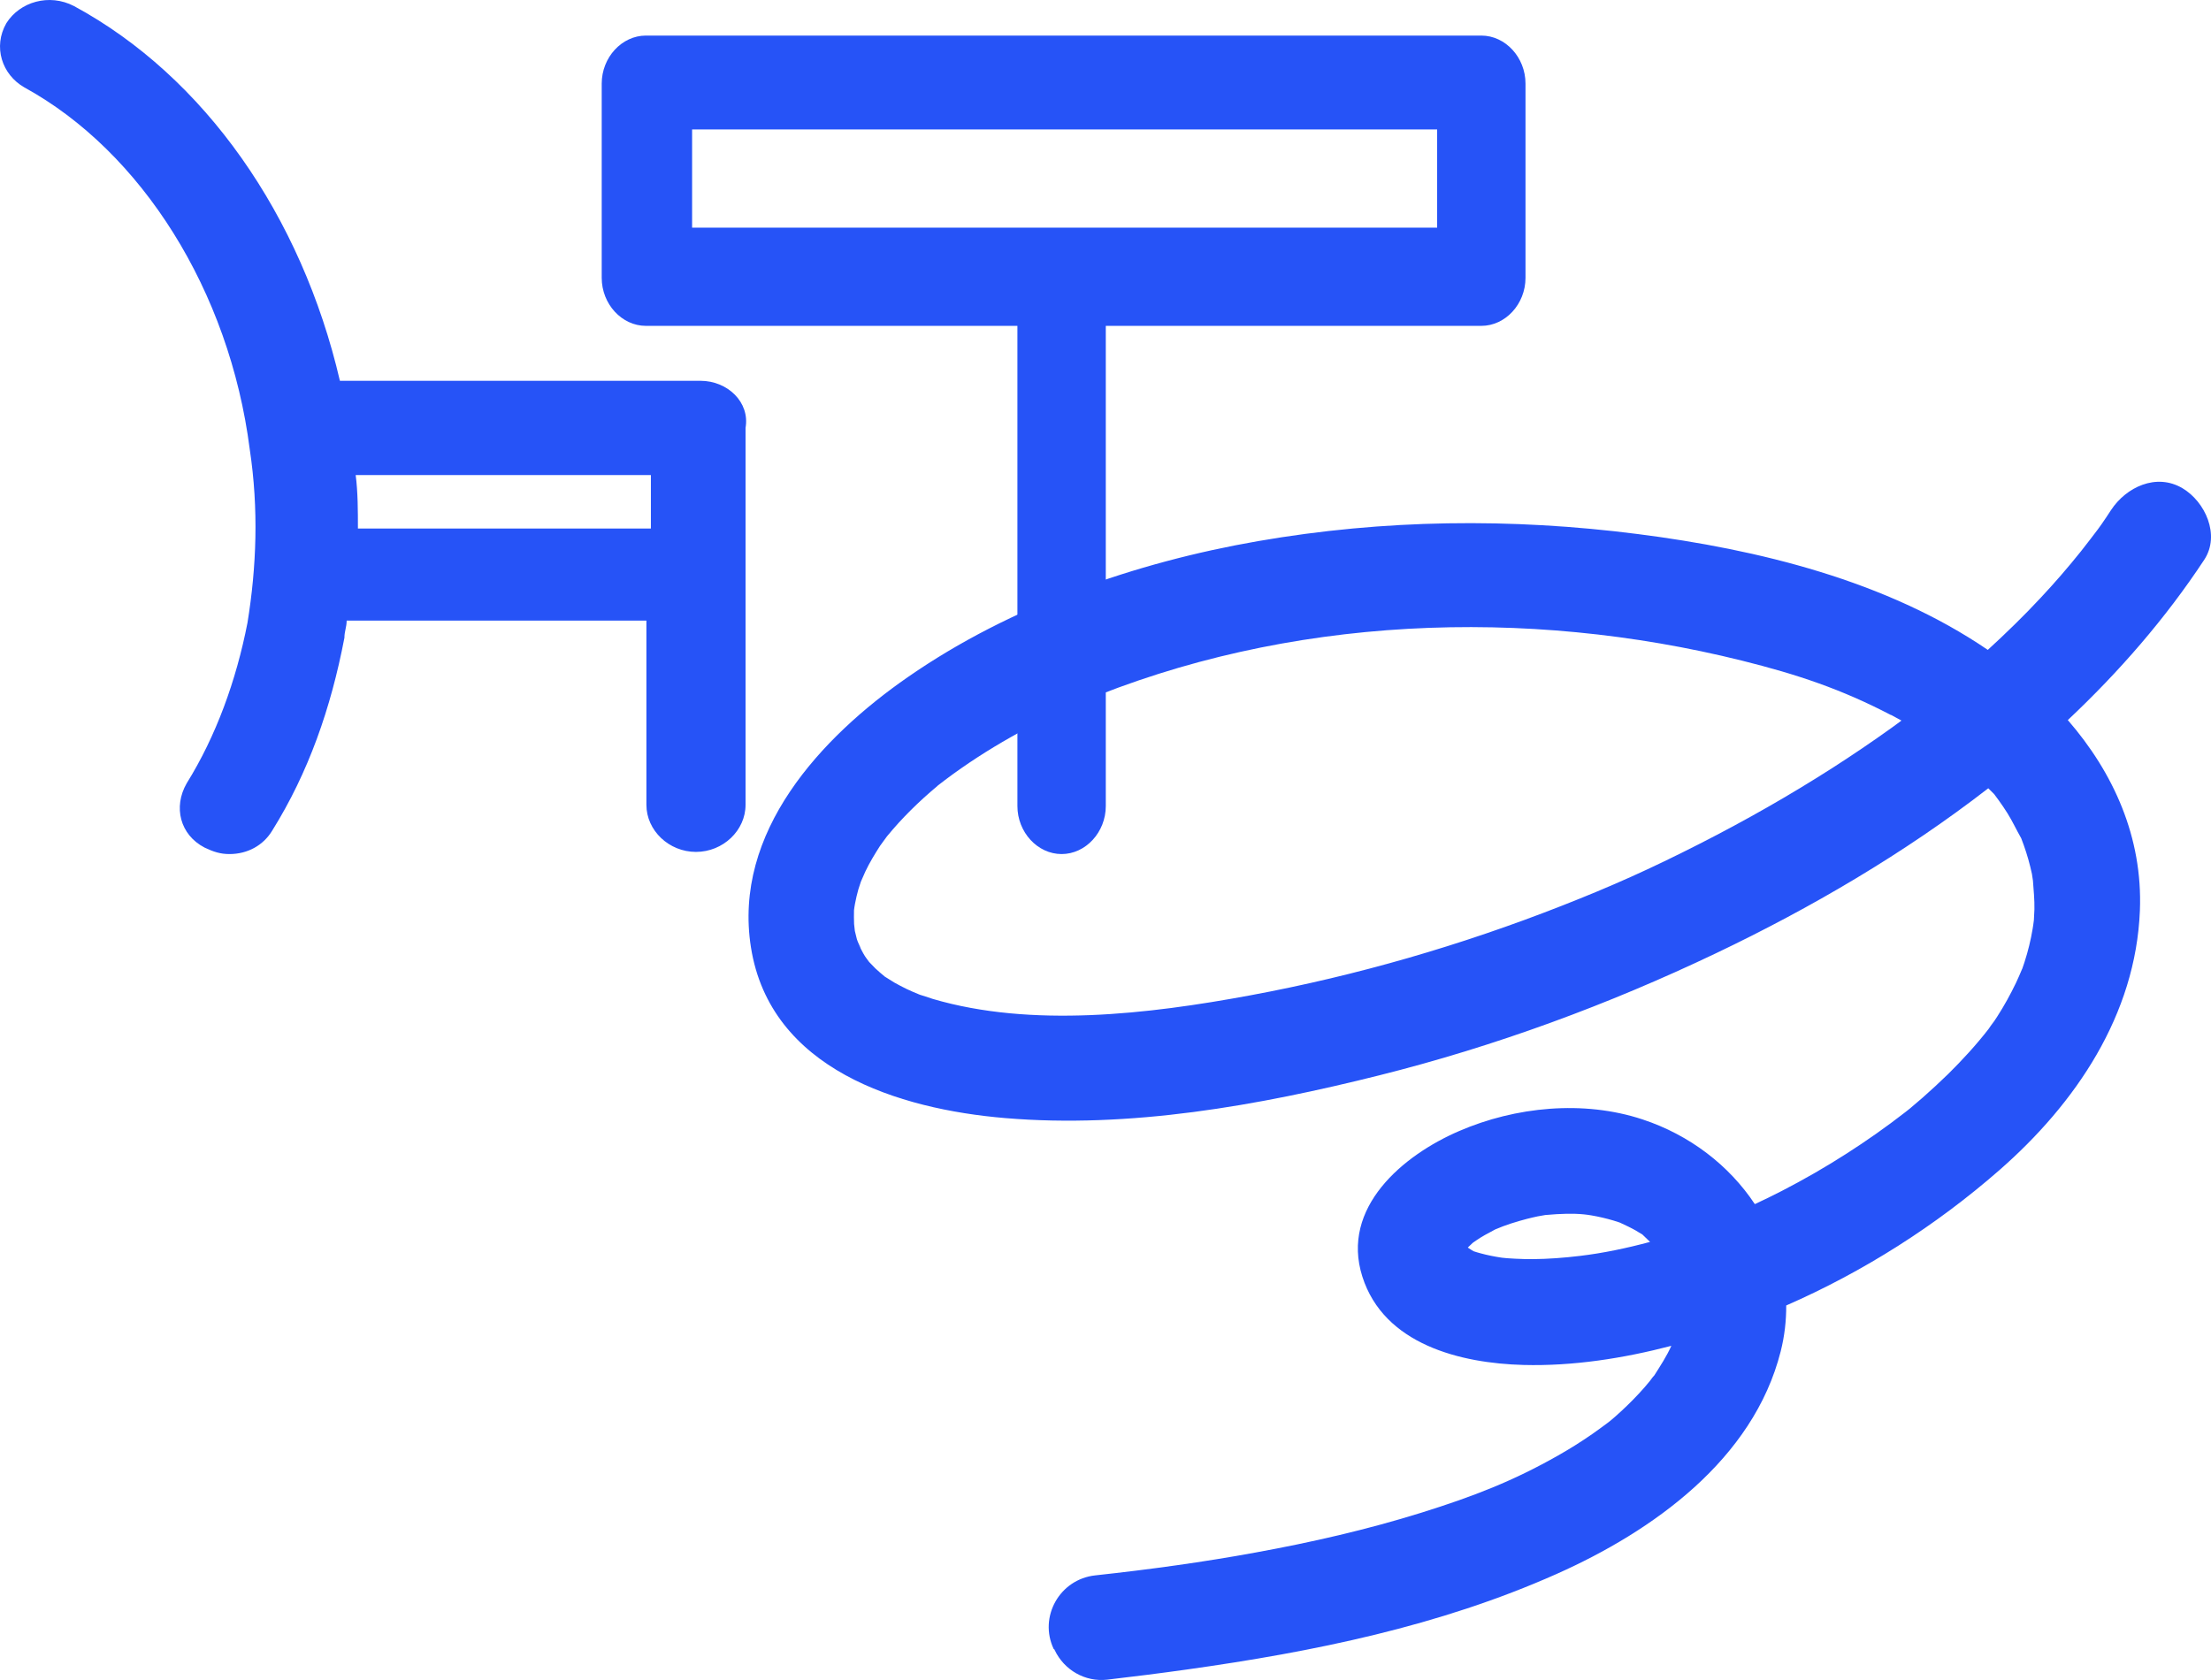 <?xml version="1.0" encoding="UTF-8"?> <svg xmlns="http://www.w3.org/2000/svg" width="75" height="57" viewBox="0 0 75 57" fill="none"><path d="M35.746 55.956C35.223 54.859 35.947 53.579 37.154 53.45C39.002 53.25 40.829 52.998 42.583 52.676C44.484 52.33 46.373 51.898 48.217 51.323C49.983 50.77 51.325 50.251 52.857 49.38C53.25 49.157 53.632 48.918 54.003 48.66C54.178 48.538 54.353 48.411 54.526 48.281C54.528 48.279 54.574 48.245 54.614 48.213C54.664 48.169 54.756 48.091 54.77 48.081C55.061 47.826 55.34 47.555 55.605 47.27C55.731 47.137 55.849 46.997 55.968 46.852C56.013 46.795 56.058 46.723 56.111 46.672C56.113 46.669 56.113 46.669 56.115 46.667C56.322 46.341 56.532 46.022 56.694 45.662C55.061 46.089 53.35 46.355 51.68 46.311C49.547 46.255 46.946 45.617 46.213 43.314C45.467 40.97 47.595 39.193 49.493 38.376C51.409 37.548 53.713 37.318 55.717 37.98C57.311 38.506 58.653 39.536 59.526 40.854C59.834 40.711 60.141 40.562 60.444 40.405C61.193 40.019 61.926 39.597 62.635 39.142C63.319 38.704 63.983 38.238 64.625 37.738C64.678 37.696 64.733 37.652 64.786 37.611C64.8 37.596 64.816 37.584 64.837 37.567C64.961 37.46 65.087 37.355 65.211 37.248C65.509 36.986 65.8 36.716 66.084 36.44C66.572 35.958 67.035 35.453 67.455 34.912C67.527 34.816 67.789 34.408 67.534 34.813C67.604 34.705 67.681 34.6 67.751 34.487C67.986 34.123 68.196 33.74 68.385 33.347C68.458 33.196 68.52 33.044 68.586 32.891C68.595 32.872 68.597 32.865 68.602 32.856C68.626 32.787 68.652 32.715 68.674 32.644C68.793 32.276 68.886 31.897 68.95 31.513C68.959 31.471 68.982 31.301 68.992 31.218C68.996 31.126 69.007 30.907 69.01 30.855C69.017 30.523 68.983 30.206 68.96 29.877L68.925 29.647C68.888 29.483 68.85 29.319 68.803 29.156C68.757 28.992 68.705 28.834 68.649 28.675C68.626 28.608 68.599 28.54 68.573 28.47C68.566 28.454 68.566 28.449 68.56 28.435C68.558 28.433 68.558 28.433 68.556 28.43C68.397 28.152 68.265 27.862 68.095 27.591C68.002 27.443 67.904 27.299 67.801 27.156C67.757 27.096 67.711 27.034 67.667 26.974C67.657 26.965 67.653 26.956 67.645 26.944C67.64 26.939 67.638 26.937 67.631 26.93C67.566 26.869 67.505 26.806 67.445 26.745C64.586 28.961 61.422 30.809 58.216 32.339C54.548 34.09 50.718 35.5 46.776 36.487C42.688 37.511 38.322 38.292 34.098 37.935C30.487 37.632 26.127 36.281 25.473 32.141C24.854 28.235 27.847 25.014 30.808 22.964C34.295 20.547 38.514 19.084 42.671 18.36C46.944 17.618 51.258 17.57 55.56 18.12C59.638 18.641 63.984 19.701 67.429 22.05C68.048 21.482 68.65 20.898 69.223 20.282C69.698 19.775 70.153 19.249 70.587 18.707C70.805 18.433 71.014 18.154 71.225 17.877C71.03 18.137 71.196 17.918 71.286 17.788C71.395 17.63 71.505 17.469 71.609 17.306C72.121 16.527 73.144 16.04 74.031 16.564C74.8 17.018 75.322 18.151 74.772 18.99C73.456 20.987 71.884 22.792 70.143 24.431C71.689 26.213 72.687 28.406 72.588 30.893C72.448 34.435 70.41 37.439 67.814 39.708C65.664 41.587 63.213 43.145 60.591 44.293C60.593 44.804 60.537 45.323 60.403 45.852C59.475 49.522 56.065 51.95 52.796 53.405C48.823 55.174 44.548 56.043 40.261 56.644C39.365 56.77 38.461 56.884 37.556 56.989C36.809 57.073 36.097 56.664 35.775 55.983C35.768 55.972 35.765 55.96 35.758 55.949L35.746 55.956ZM64.14 24.258C62.464 23.383 60.962 22.881 59.088 22.414C51.776 20.595 43.684 20.875 36.593 23.858C36.335 23.966 35.908 24.166 35.53 24.353C35.111 24.56 34.7 24.776 34.295 25.006C33.52 25.444 32.772 25.926 32.06 26.462C31.987 26.515 31.915 26.572 31.844 26.628C31.833 26.64 31.816 26.647 31.809 26.654C31.805 26.659 31.803 26.662 31.798 26.667C31.64 26.8 31.486 26.934 31.332 27.073C31.039 27.34 30.755 27.621 30.486 27.915C30.349 28.065 30.219 28.217 30.089 28.374C30.044 28.431 29.852 28.703 29.854 28.696C29.673 28.978 29.498 29.266 29.354 29.569C29.331 29.616 29.243 29.821 29.203 29.912C29.177 29.993 29.129 30.14 29.116 30.178C29.071 30.337 29.034 30.498 29.003 30.661C28.988 30.735 28.979 30.808 28.969 30.881C28.969 30.881 28.969 30.881 28.969 30.886C28.968 31.041 28.963 31.197 28.972 31.352C28.976 31.387 28.991 31.507 28.998 31.587C29.021 31.678 29.056 31.825 29.066 31.863C29.123 32.054 29.312 32.353 29.116 32.043C29.199 32.172 29.257 32.314 29.341 32.444C29.36 32.476 29.436 32.575 29.482 32.638C29.552 32.709 29.664 32.828 29.695 32.858C29.804 32.961 29.917 33.054 30.03 33.148C30.02 33.134 30.245 33.283 30.334 33.335C30.47 33.413 30.613 33.485 30.756 33.556C30.901 33.625 31.051 33.689 31.2 33.749C31.214 33.748 31.556 33.866 31.641 33.892C34.985 34.876 38.944 34.414 42.412 33.77C46.022 33.101 49.566 32.071 52.984 30.729C54.67 30.068 55.98 29.481 57.653 28.629C59.197 27.843 60.708 26.984 62.168 26.049C62.845 25.614 63.514 25.162 64.168 24.692C64.281 24.611 64.387 24.529 64.5 24.448C64.383 24.383 64.266 24.318 64.15 24.257L64.14 24.258ZM55.977 42.141C55.888 42.056 55.803 41.971 55.714 41.887C55.711 41.884 55.711 41.884 55.709 41.882C55.638 41.846 55.57 41.797 55.499 41.756C55.327 41.657 55.148 41.575 54.967 41.49C54.951 41.484 54.941 41.48 54.932 41.475C54.865 41.453 54.796 41.429 54.728 41.41C54.484 41.339 54.238 41.28 53.985 41.237C53.636 41.176 53.269 41.168 52.799 41.195C52.722 41.199 52.502 41.219 52.419 41.224C52.363 41.235 52.183 41.266 52.162 41.269C52.041 41.296 51.919 41.322 51.798 41.354C51.434 41.449 51.066 41.563 50.717 41.714C50.689 41.733 50.421 41.872 50.367 41.904C50.268 41.961 50.173 42.018 50.081 42.082C50.067 42.092 50.009 42.129 49.961 42.165C49.931 42.197 49.856 42.267 49.789 42.328C49.832 42.359 49.878 42.389 49.916 42.411C49.947 42.427 49.971 42.44 49.99 42.454C50.066 42.48 50.146 42.502 50.222 42.523C50.461 42.589 50.702 42.635 50.946 42.672C51.094 42.694 51.638 42.724 51.988 42.721C52.524 42.716 53.061 42.675 53.593 42.611C54.37 42.519 55.174 42.351 55.972 42.136L55.977 42.141Z" fill="#2653F7"></path><path d="M23.761 12.92H11.53C10.23 7.325 6.943 2.603 2.509 0.205C1.668 -0.231 0.674 0.06 0.216 0.786C-0.243 1.585 0.063 2.53 0.827 2.966C4.802 5.146 7.784 9.868 8.472 15.245C8.778 17.279 8.701 19.241 8.395 21.13C8.013 23.092 7.325 24.981 6.331 26.579C5.873 27.379 6.102 28.323 6.943 28.759C7.249 28.904 7.478 28.977 7.784 28.977C8.395 28.977 8.931 28.686 9.236 28.178C10.46 26.216 11.224 24.036 11.683 21.639C11.683 21.421 11.759 21.275 11.759 21.057H21.927V27.306C21.927 28.178 22.691 28.904 23.608 28.904C24.526 28.904 25.29 28.178 25.29 27.306V14.518C25.443 13.646 24.679 12.92 23.761 12.92ZM12.141 17.933C12.141 17.352 12.141 16.698 12.065 16.117H22.079V17.933H12.141Z" fill="#2653F7"></path><path d="M50.248 11.056C51.066 11.056 51.747 10.316 51.747 9.427V2.836C51.747 1.948 51.066 1.207 50.248 1.207H21.91C21.092 1.207 20.411 1.948 20.411 2.836V9.427C20.411 10.316 21.092 11.056 21.91 11.056H34.512V27.348C34.512 28.236 35.194 28.977 36.011 28.977C36.828 28.977 37.51 28.236 37.51 27.348V11.056H50.248ZM23.477 4.392H48.75V7.724H23.477V4.392Z" fill="#2653F7"></path></svg> 